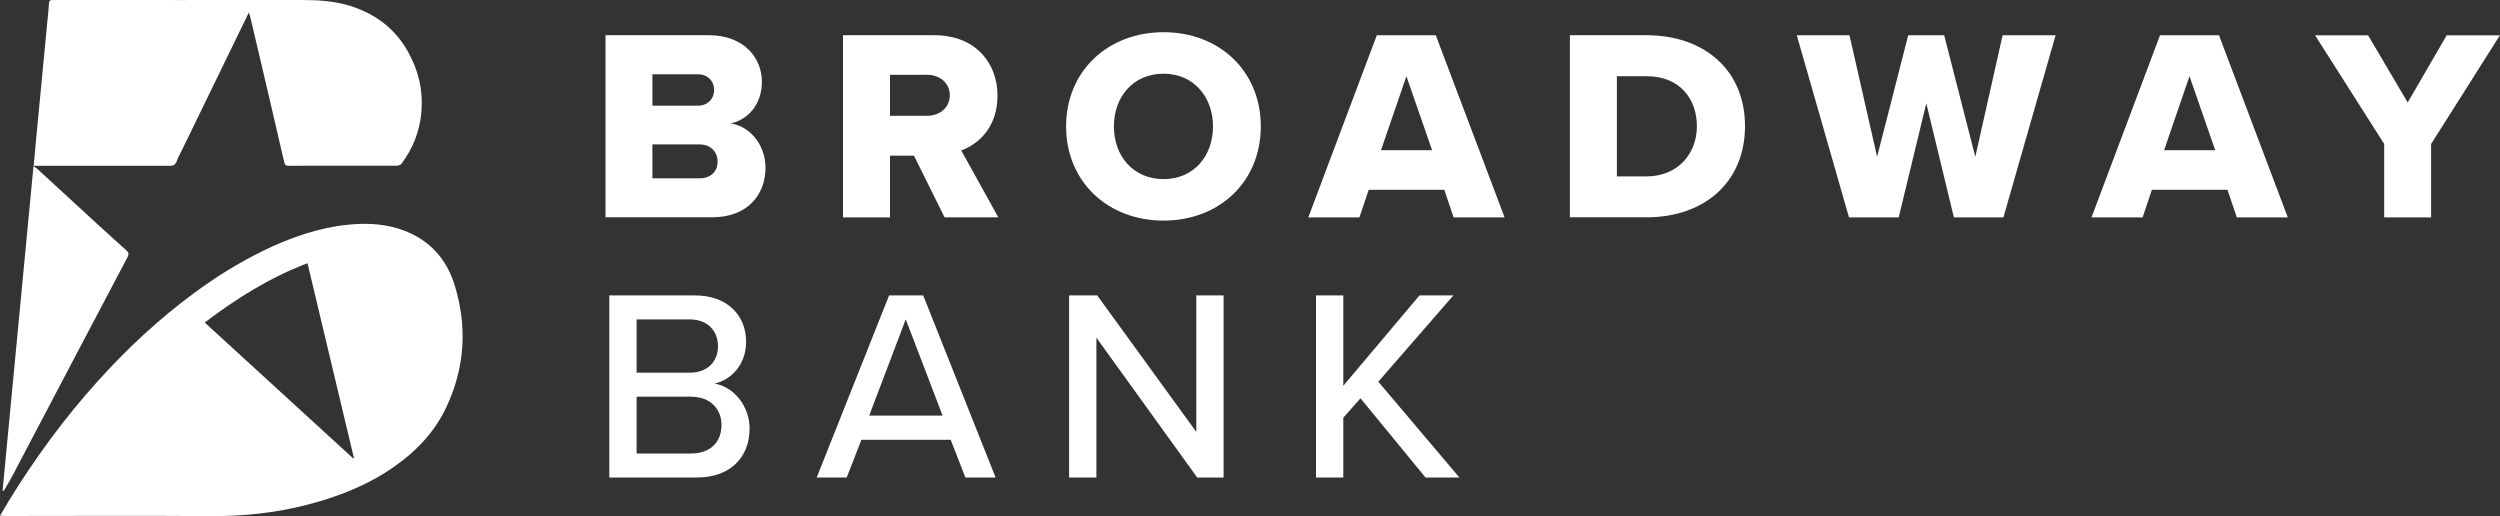 <?xml version="1.0" encoding="UTF-8"?> <svg xmlns="http://www.w3.org/2000/svg" id="Layer_2" viewBox="0 0 250 51.62"><rect x="0" y="0" width="250" height="51.62" fill="#333333" stroke="none"/><defs><style>.cls-1{fill:#fff;stroke-width:0px;}</style></defs><g id="svg2"><path class="cls-1" d="M0,51.58c.32-.54.57-.98.83-1.41,2.61-4.26,5.54-8.27,8.88-11.98,2.94-3.27,6.14-6.26,9.68-8.87,2.18-1.61,4.47-3.04,6.9-4.23,2.74-1.33,5.58-2.34,8.64-2.63,1.9-.18,3.77-.07,5.56.63,2.55.99,4.19,2.87,4.98,5.44,1.28,4.17,1.02,8.27-.86,12.24-1.17,2.46-3,4.37-5.21,5.91-2.64,1.85-5.6,3-8.7,3.8-3.21.83-6.47,1.16-9.79,1.13-6.77-.05-13.54-.01-20.3-.01-.16,0-.33-.02-.6-.03ZM20.47,32.25c4.98,4.55,9.92,9.07,14.86,13.6.02-.02.04-.04.06-.06-1.54-6.47-3.08-12.95-4.64-19.47-3.77,1.44-7.1,3.52-10.29,5.94Z"></path><path class="cls-1" d="M3.37,16.58c.08-.86.14-1.65.22-2.43.38-4.02.77-8.03,1.15-12.05.06-.59.12-1.18.16-1.78.02-.24.11-.33.34-.32.23.01.45,0,.68,0C14,0,22.09.01,30.17,0c1.54,0,3.06.08,4.54.5,2.63.75,4.73,2.23,6.09,4.67,1.06,1.89,1.52,3.89,1.34,6.03-.16,1.91-.84,3.63-1.98,5.16-.09.12-.3.21-.46.21-2.69.01-5.38,0-8.07,0-.92,0-1.84,0-2.76.01-.25,0-.37-.06-.44-.33-.76-3.31-1.54-6.61-2.31-9.92-.37-1.58-.75-3.17-1.12-4.75-.02-.08-.06-.15-.12-.32-.43.88-.82,1.69-1.21,2.49-1.84,3.78-3.67,7.55-5.51,11.33-.17.34-.36.68-.49,1.04-.13.35-.32.46-.69.46-3.89-.01-7.79,0-11.68,0-.62,0-1.24,0-1.94,0Z"></path><path class="cls-1" d="M.26,49.05c1.03-10.78,2.05-21.56,3.09-32.44.19.14.29.2.38.28,2.09,1.92,4.19,3.85,6.28,5.77.87.79,1.73,1.59,2.61,2.36.27.24.28.42.12.72-1.55,2.92-3.09,5.85-4.63,8.78-2.3,4.38-4.6,8.76-6.91,13.14-.25.48-.55.95-.82,1.42-.04-.01-.08-.02-.12-.03Z"></path><path class="cls-1" d="M60.55,21.74V3.52h10.32c3.6,0,5.32,2.35,5.32,4.64s-1.39,3.8-3.11,4.18c1.94.3,3.47,2.16,3.47,4.45,0,2.65-1.77,4.94-5.35,4.94h-10.65ZM65.24,10.57h4.56c.96,0,1.61-.68,1.61-1.58s-.66-1.56-1.61-1.56h-4.56v3.14ZM65.24,17.83h4.72c1.12,0,1.8-.68,1.8-1.67,0-.93-.66-1.72-1.8-1.72h-4.72v3.39Z"></path><path class="cls-1" d="M94.46,21.74l-3.06-6.17h-2.4v6.17h-4.7V3.52h9.12c4.04,0,6.33,2.68,6.33,6.06,0,3.17-1.94,4.86-3.63,5.46l3.71,6.69h-5.38ZM92.71,7.48h-3.71v4.1h3.71c1.23,0,2.27-.79,2.27-2.05s-1.04-2.05-2.27-2.05Z"></path><path class="cls-1" d="M116.36,3.22c5.57,0,9.72,3.88,9.72,9.42s-4.15,9.42-9.72,9.42-9.75-3.88-9.75-9.42,4.18-9.42,9.75-9.42ZM116.36,7.37c-3.03,0-4.97,2.29-4.97,5.27s1.94,5.27,4.97,5.27,4.94-2.32,4.94-5.27-1.94-5.27-4.94-5.27Z"></path><path class="cls-1" d="M145.36,21.74l-.93-2.76h-7.56l-.93,2.76h-5.11l6.85-18.21h5.9l6.88,18.21h-5.11ZM140.64,7.62l-2.54,7.4h5.11l-2.57-7.4Z"></path><path class="cls-1" d="M156.99,21.74V3.52h7.65c5.73,0,9.86,3.44,9.86,9.09s-4.12,9.12-9.83,9.12h-7.67ZM161.69,17.64h2.95c3.19,0,5.05-2.32,5.05-5.02s-1.69-5-5.02-5h-2.98v10.02Z"></path><path class="cls-1" d="M195.39,21.74l-2.76-11.41-2.76,11.41h-4.97l-5.22-18.21h5.27l2.76,12.15,3.11-12.15h3.6l3.11,12.15,2.73-12.15h5.3l-5.22,18.21h-4.97Z"></path><path class="cls-1" d="M223.68,21.74l-.93-2.76h-7.56l-.93,2.76h-5.11l6.85-18.21h5.9l6.88,18.21h-5.11ZM218.95,7.62l-2.54,7.4h5.11l-2.57-7.4Z"></path><path class="cls-1" d="M238.42,21.74v-7.34l-6.91-10.87h5.3l3.96,6.72,3.9-6.72h5.32l-6.88,10.87v7.34h-4.7Z"></path><path class="cls-1" d="M60.93,47.75v-18.21h8.55c3.25,0,5.13,1.99,5.13,4.64,0,2.29-1.5,3.82-3.17,4.18,1.94.3,3.52,2.27,3.52,4.48,0,2.87-1.91,4.91-5.27,4.91h-8.76ZM63.66,37.27h5.3c1.83,0,2.84-1.15,2.84-2.65s-1.01-2.68-2.84-2.68h-5.3v5.32ZM63.66,45.35h5.43c1.91,0,3.06-1.09,3.06-2.87,0-1.5-1.04-2.81-3.06-2.81h-5.43v5.68Z"></path><path class="cls-1" d="M96.54,47.75l-1.47-3.77h-8.93l-1.47,3.77h-3l7.24-18.21h3.41l7.24,18.21h-3ZM90.58,31.92l-3.66,9.64h7.34l-3.69-9.64Z"></path><path class="cls-1" d="M119.72,47.75l-10.08-13.98v13.98h-2.73v-18.21h2.81l9.91,13.65v-13.65h2.73v18.21h-2.65Z"></path><path class="cls-1" d="M142.55,47.75l-6.5-7.92-1.72,1.94v5.98h-2.73v-18.21h2.73v9.04l7.62-9.04h3.39l-7.51,8.63,8.11,9.58h-3.39Z"></path></g></svg> 